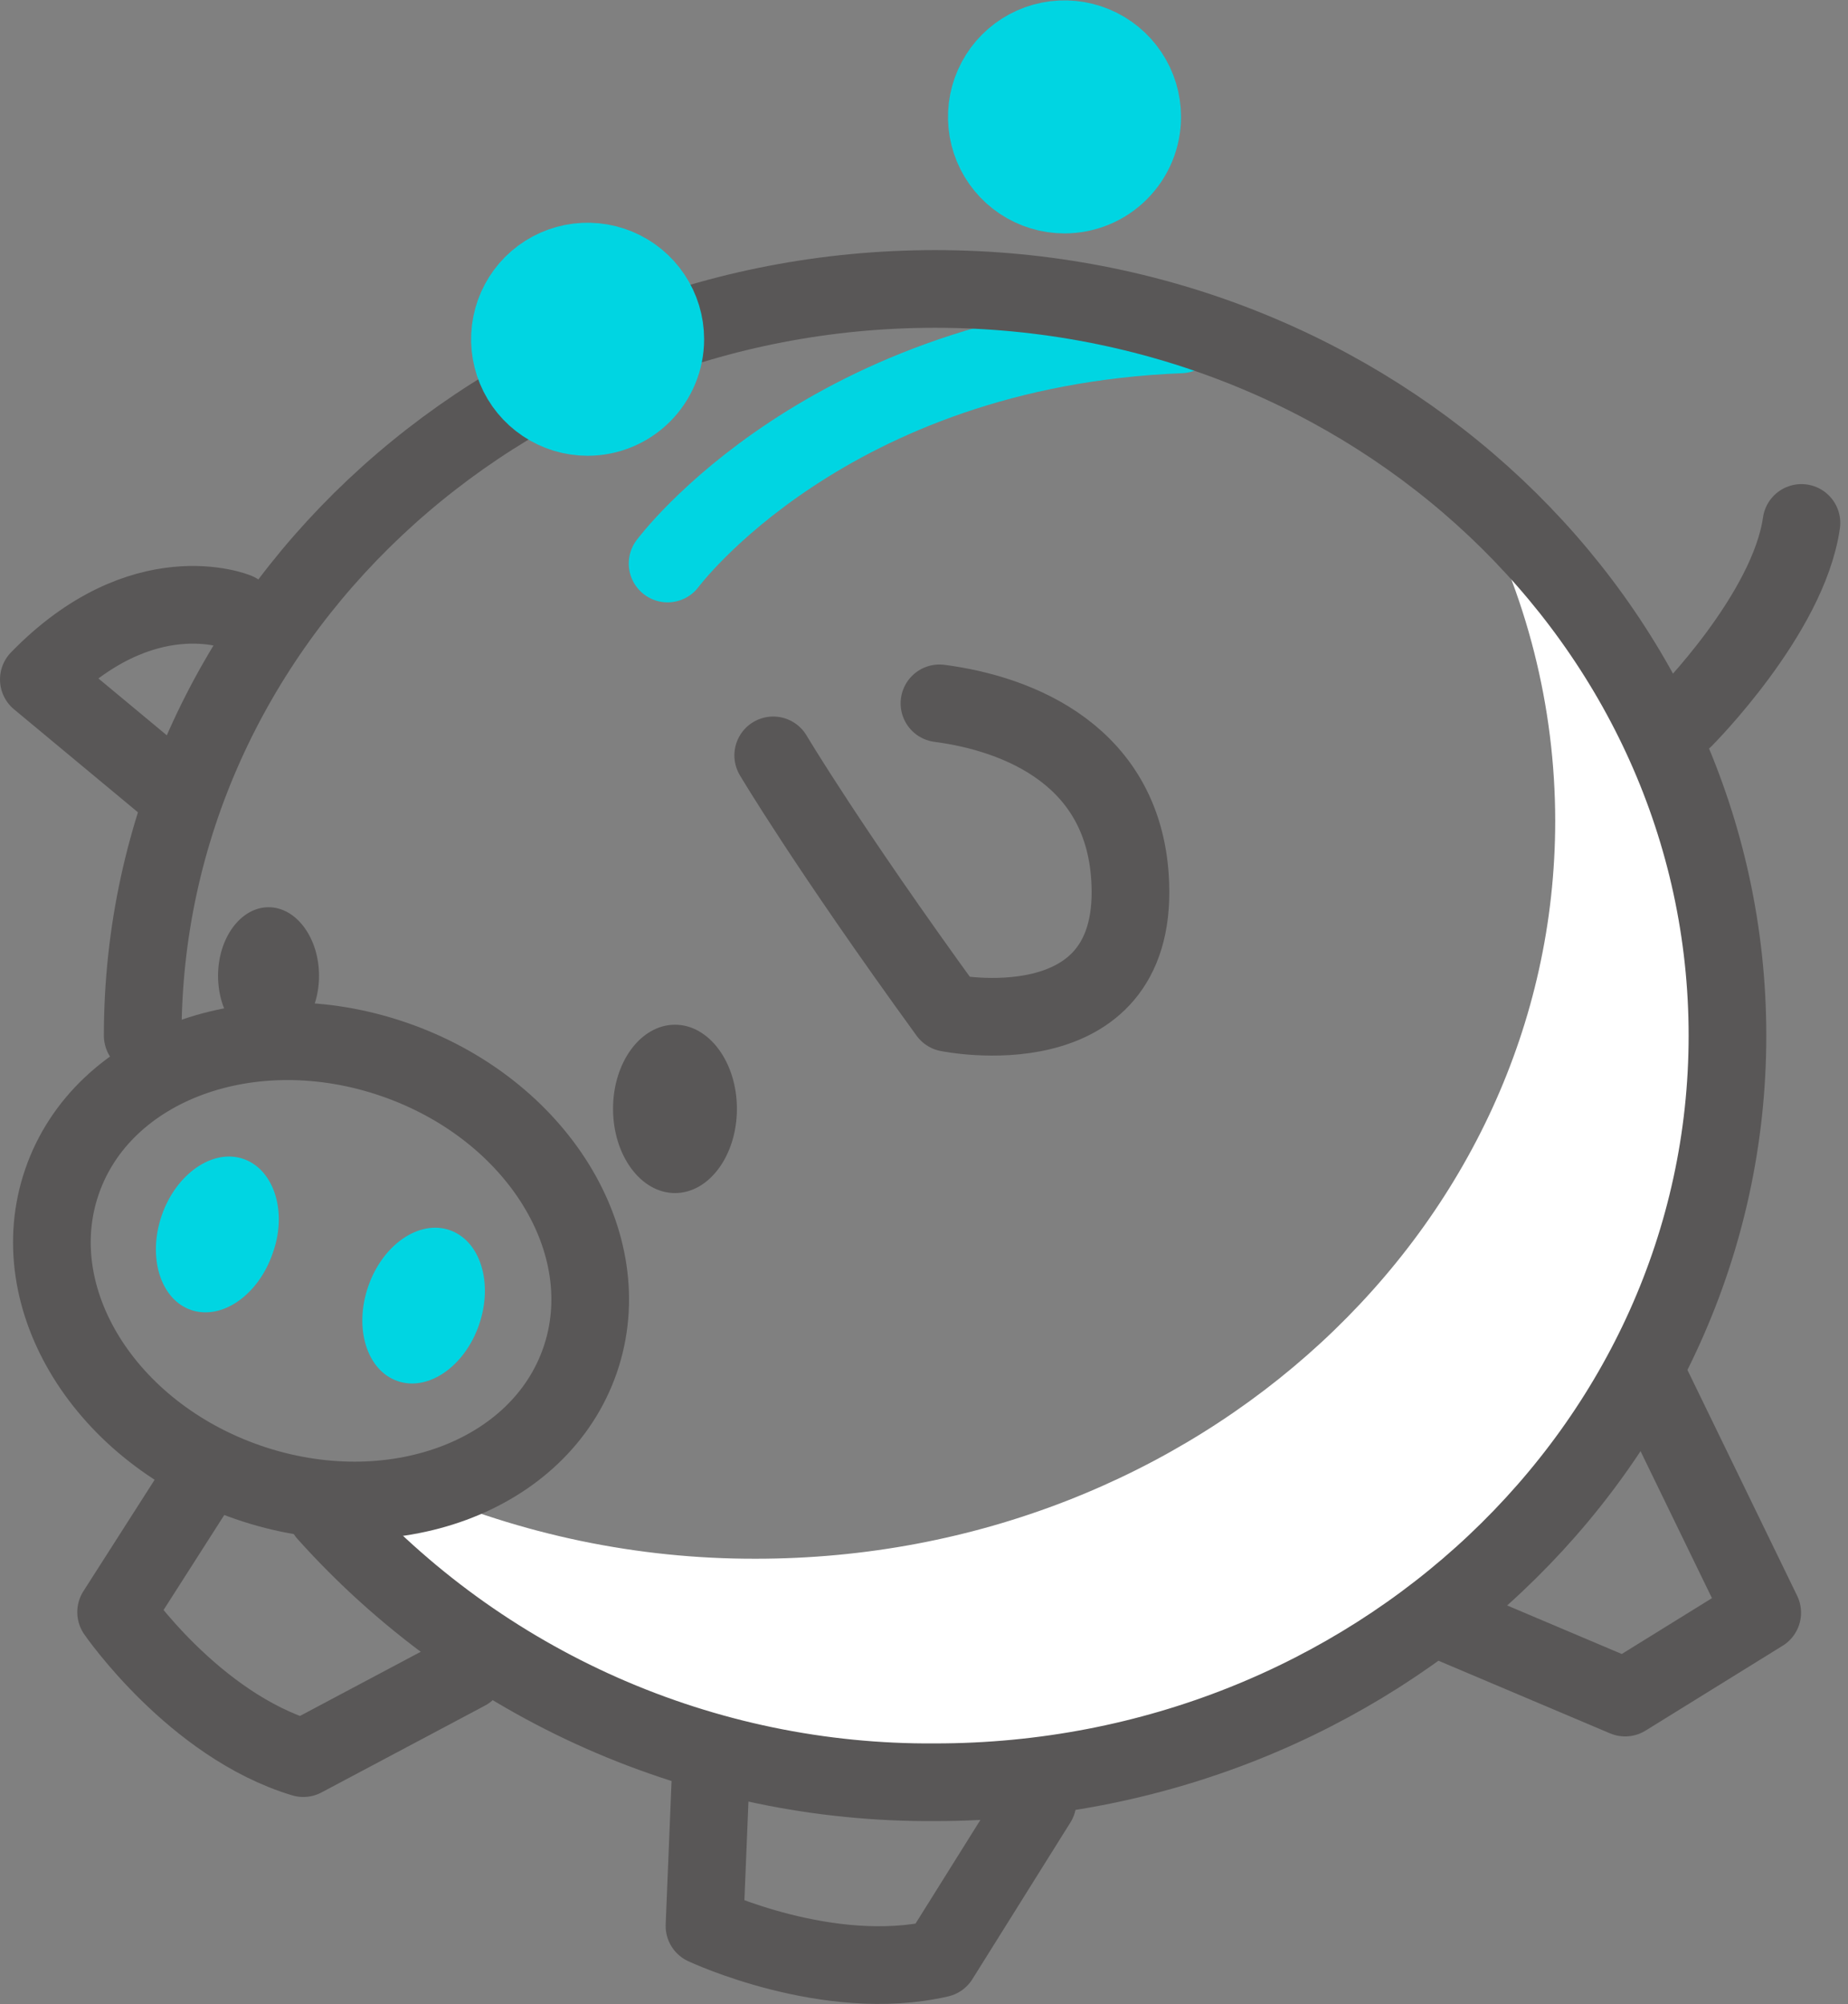 <svg width="71" height="77" viewBox="0 0 71 77" fill="none" xmlns="http://www.w3.org/2000/svg">
<rect x="0" y="0" width="71" height="77" fill="#808080" stroke="none"/>
<g clip-path="url(#clip0_148_1119)">
<path d="M56.566 18.965C58.654 22.826 59.749 27.146 59.751 31.536C59.751 47.203 45.994 59.886 29.029 59.886C24.502 59.895 20.023 58.962 15.876 57.148C14.504 57.351 13.121 57.47 11.735 57.506C14.739 60.854 18.422 63.524 22.539 65.338C26.655 67.152 31.111 68.068 35.609 68.025C52.574 68.025 66.332 55.342 66.332 39.675C66.299 35.722 65.409 31.823 63.723 28.247C62.037 24.672 59.595 21.505 56.566 18.965Z" fill="white"/>
<path d="M55.916 62.459L62.437 65.22L67.704 61.96L63.191 52.671" stroke="#595757" stroke-width="2.984" stroke-linecap="round" stroke-linejoin="round"/>
<path d="M25.649 21.65C25.649 21.65 31.767 13.384 45.36 12.847" stroke="#00D5E2" stroke-width="2.984" stroke-linecap="round" stroke-linejoin="round"/>
<path d="M9.094 23.501C9.094 23.501 5.476 22.009 1.492 26.104L6.789 30.506" stroke="#595757" stroke-width="2.984" stroke-linecap="round" stroke-linejoin="round"/>
<path d="M5.483 39.787C5.483 23.948 19.114 11.101 35.93 11.101C52.746 11.101 66.369 23.948 66.369 39.787C66.369 55.626 52.738 68.473 35.93 68.473C31.523 68.505 27.16 67.6 23.129 65.819C19.098 64.037 15.492 61.42 12.549 58.14" stroke="#595757" stroke-width="2.984" stroke-linecap="round" stroke-linejoin="round"/>
<path d="M22.286 52.258C23.834 47.771 20.633 42.597 15.137 40.701C9.641 38.805 3.931 40.906 2.383 45.394C0.835 49.881 4.036 55.055 9.532 56.951C15.028 58.846 20.738 56.745 22.286 52.258Z" stroke="#595757" stroke-width="2.984" stroke-linecap="round" stroke-linejoin="round"/>
<path d="M10.474 48.158C9.922 49.762 8.52 50.731 7.341 50.329C6.162 49.926 5.662 48.292 6.214 46.695C6.766 45.099 8.169 44.121 9.348 44.524C10.527 44.927 11.056 46.561 10.474 48.158Z" fill="#00D5E2"/>
<path d="M18.405 50.896C17.853 52.5 16.451 53.469 15.272 53.059C14.093 52.649 13.593 51.03 14.146 49.426C14.697 47.822 16.1 46.852 17.279 47.262C18.458 47.673 18.957 49.292 18.405 50.896Z" fill="#00D5E2"/>
<path d="M29.707 29.021C29.707 29.021 31.789 32.535 36.422 38.914C36.422 38.914 43.674 40.406 43.427 33.96C43.248 29.029 39.123 27.417 36.094 27.022" stroke="#595757" stroke-width="2.984" stroke-linecap="round" stroke-linejoin="round"/>
<path d="M12.257 37.489C12.257 38.944 11.392 40.123 10.318 40.123C9.243 40.123 8.378 38.944 8.378 37.489C8.378 36.034 9.251 34.855 10.318 34.855C11.384 34.855 12.257 36.034 12.257 37.489Z" fill="#595757"/>
<path d="M28.312 42.599C28.312 44.39 27.246 45.837 25.933 45.837C24.62 45.837 23.553 44.39 23.553 42.599C23.553 40.809 24.62 39.369 25.933 39.369C27.246 39.369 28.312 40.816 28.312 42.599Z" fill="#595757"/>
<path d="M27.313 67.973L27.066 73.993C27.066 73.993 31.826 76.232 36.094 75.247L39.861 69.226" stroke="#595757" stroke-width="2.984" stroke-linecap="round" stroke-linejoin="round"/>
<path d="M7.699 56.871L4.461 61.937C4.461 61.937 7.446 66.279 11.653 67.547L17.928 64.213" stroke="#595757" stroke-width="2.984" stroke-linecap="round" stroke-linejoin="round"/>
<path d="M64.698 27.619C64.698 27.619 68.712 23.605 69.211 20.091" stroke="#595757" stroke-width="2.984" stroke-linecap="round" stroke-linejoin="round"/>
<path d="M25.56 13.034C25.56 12.443 25.385 11.866 25.057 11.376C24.729 10.885 24.263 10.502 23.718 10.277C23.172 10.051 22.572 9.991 21.993 10.107C21.415 10.222 20.883 10.506 20.465 10.923C20.048 11.341 19.764 11.872 19.649 12.451C19.534 13.03 19.593 13.63 19.819 14.175C20.044 14.721 20.427 15.187 20.918 15.515C21.408 15.843 21.985 16.018 22.576 16.018C23.367 16.018 24.126 15.703 24.686 15.144C25.245 14.584 25.56 13.825 25.56 13.034Z" fill="#00D5E2" stroke="#00D5E2" stroke-width="2.984" stroke-linecap="round" stroke-linejoin="round"/>
<path d="M43.883 4.491C43.883 3.901 43.708 3.324 43.38 2.833C43.052 2.343 42.586 1.96 42.04 1.734C41.495 1.508 40.895 1.449 40.316 1.564C39.737 1.68 39.206 1.964 38.788 2.381C38.371 2.798 38.087 3.33 37.971 3.909C37.856 4.488 37.915 5.088 38.141 5.633C38.367 6.179 38.75 6.645 39.24 6.972C39.731 7.3 40.308 7.475 40.898 7.475C41.69 7.475 42.449 7.161 43.008 6.601C43.568 6.042 43.883 5.283 43.883 4.491Z" fill="#00D5E2" stroke="#00D5E2" stroke-width="2.984" stroke-linecap="round" stroke-linejoin="round"/>
</g>
<defs>
<clipPath id="clip0_148_1119">
<rect width="70.703" height="77" fill="white"/>
</clipPath>
</defs>
</svg>
